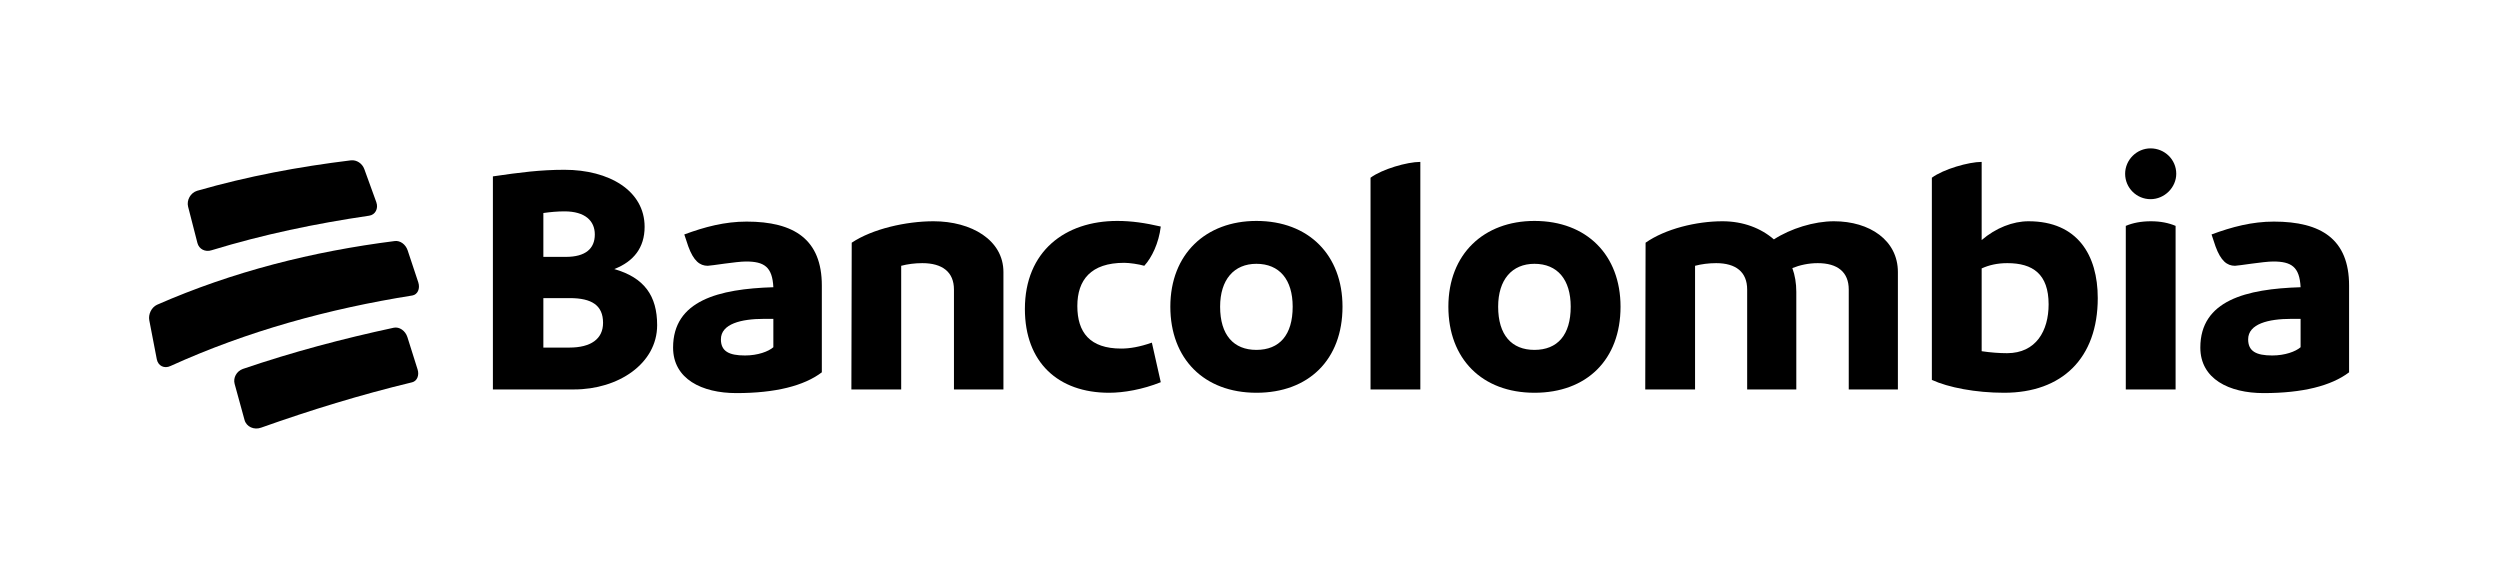 <svg width="1137" height="263" viewBox="0 0 1137 263" fill="none" xmlns="http://www.w3.org/2000/svg">
<path d="M89.79 110.521C90.52 113.321 93.35 114.761 96.23 113.811C119.82 106.611 143.46 101.691 167.86 98.101C170.66 97.731 172.19 94.861 171.16 91.991C168.99 85.931 167.9 82.911 165.68 76.881C164.74 74.321 162.2 72.641 159.6 72.921C135.76 75.831 112.72 80.141 89.64 86.771C86.63 87.711 84.79 91.041 85.55 94.011C87.23 100.601 88.08 103.901 89.79 110.521Z" fill="black"/>
<path d="M185.39 113.83C184.47 111.12 181.99 109.31 179.53 109.63C142.2 114.35 105.86 123.5 71.39 138.62C68.88 139.8 67.37 142.93 67.9 145.7C69.25 152.77 69.93 156.3 71.31 163.39C71.9 166.42 74.75 167.81 77.56 166.45C112.57 150.55 149.57 140.43 187.52 134.39C189.93 134 191.16 131.26 190.24 128.43C188.33 122.58 187.36 119.66 185.39 113.83Z" fill="black"/>
<path d="M185.28 153.3C184.35 150.41 181.65 148.52 179.08 149.05C155.77 154.06 132.99 160.11 110.43 167.8C107.57 168.84 105.96 171.84 106.71 174.59C108.5 181.15 109.41 184.44 111.22 191.02C112.07 194.11 115.57 195.69 118.8 194.48C141.36 186.47 164.15 179.47 187.43 173.87C189.66 173.33 190.76 170.73 189.93 168.06C188.1 162.13 187.17 159.18 185.28 153.3Z" fill="black"/>
<path d="M298.87 147.869C298.87 165.419 281.17 177.119 261.07 177.119H224.17V80.219C236.47 78.419 245.77 77.219 256.72 77.219C276.97 77.219 293.17 86.669 293.17 103.169C293.17 112.619 288.22 118.919 279.37 122.369C293.02 126.279 298.87 134.529 298.87 147.869ZM256.72 96.129C253.57 96.129 250.27 96.429 247.12 96.879V116.829H257.32C266.32 116.829 270.52 113.079 270.52 106.629C270.52 100.479 266.17 96.129 256.72 96.129ZM274.27 146.829C274.27 138.879 269.17 135.579 259.12 135.579H247.12V158.079H258.97C268.72 158.069 274.27 154.169 274.27 146.829Z" fill="black"/>
<path d="M373.77 129.881V169.331C365.67 175.481 352.62 178.781 334.92 178.781C319.17 178.781 306.12 172.331 306.12 158.081C306.12 136.631 326.97 131.381 351.72 130.631C351.27 121.331 347.52 118.931 339.27 118.931C334.92 118.931 323.37 120.881 321.87 120.881C318.27 120.881 315.42 118.631 313.02 112.031L311.22 106.631C320.52 103.181 329.67 100.781 339.57 100.781C361.17 100.781 373.77 108.881 373.77 129.881ZM351.72 157.921V145.021H347.37C337.17 145.021 327.87 147.271 327.87 154.321C327.87 159.721 331.47 161.671 338.82 161.671C344.67 161.671 349.47 159.871 351.72 157.921Z" fill="black"/>
<path d="M456.36 123.729V177.129H433.86V131.679C433.86 123.729 428.61 119.679 419.46 119.679C416.01 119.679 412.71 120.129 409.86 120.879V177.129H387.21L387.36 110.379C396.81 104.079 412.11 100.629 424.56 100.629C441.82 100.629 456.36 109.179 456.36 123.729Z" fill="black"/>
<path d="M466.12 140.53C466.12 114.28 484.42 100.48 508.12 100.48C514.72 100.48 520.72 101.38 527.92 103.03C527.02 110.53 523.87 117.13 520.42 120.88C517.87 120.13 513.67 119.53 511.27 119.53C496.12 119.53 489.97 127.33 489.97 139.18C489.97 151.18 495.67 158.53 509.92 158.53C513.82 158.53 518.32 157.78 523.87 155.83L527.92 173.83C519.67 177.13 511.12 178.63 504.37 178.63C481.27 178.62 466.12 164.82 466.12 140.53Z" fill="black"/>
<path d="M532.27 139.48C532.27 115.48 548.47 100.48 571.42 100.48C595.27 100.48 610.57 116.08 610.57 139.48C610.57 163.63 595.12 178.63 571.42 178.63C547.57 178.62 532.27 163.17 532.27 139.48ZM587.91 139.48C587.91 127.18 581.91 119.98 571.41 119.98C561.21 119.98 554.91 127.18 554.91 139.48C554.91 152.38 561.06 159.13 571.41 159.13C581.91 159.12 587.91 152.37 587.91 139.48Z" fill="black"/>
<path d="M623.32 80.829C628.57 76.929 639.97 73.629 645.97 73.629V177.129H623.32V80.829Z" fill="black"/>
<path d="M658.72 139.48C658.72 115.48 674.92 100.48 697.87 100.48C721.72 100.48 737.02 116.08 737.02 139.48C737.02 163.63 721.57 178.63 697.87 178.63C674.01 178.62 658.72 163.17 658.72 139.48ZM714.36 139.48C714.36 127.18 708.36 119.98 697.86 119.98C687.66 119.98 681.36 127.18 681.36 139.48C681.36 152.38 687.51 159.13 697.86 159.13C708.36 159.12 714.36 152.37 714.36 139.48Z" fill="black"/>
<path d="M863.16 123.729V177.129H840.81V131.679C840.81 123.729 835.71 119.679 826.71 119.679C822.51 119.679 818.46 120.579 815.16 121.929C816.36 125.229 816.96 128.829 816.96 132.729V177.129H794.61V131.679C794.61 123.729 789.51 119.679 780.51 119.679C777.06 119.679 773.76 120.129 770.91 120.879V177.129H748.26L748.41 110.379C757.41 104.079 771.51 100.629 783.36 100.629C792.81 100.629 800.91 103.779 806.76 108.879C814.41 103.929 825.06 100.629 834.06 100.629C850.41 100.629 863.16 109.329 863.16 123.729Z" fill="black"/>
<path d="M954.06 135.579C954.06 162.879 937.86 178.629 911.46 178.629C898.56 178.629 886.11 176.229 878.61 172.779V80.829C883.86 76.929 895.41 73.629 901.26 73.629V109.179C907.71 103.629 915.51 100.629 922.56 100.629C944.91 100.629 954.06 116.079 954.06 135.579ZM931.71 138.429C931.71 124.629 924.51 119.679 912.96 119.679C908.31 119.679 904.56 120.579 901.26 122.079V159.729C905.31 160.329 909.21 160.629 912.81 160.629C926.01 160.619 931.71 150.429 931.71 138.429Z" fill="black"/>
<path d="M966.51 79.031C966.51 72.731 971.76 67.481 978.06 67.481C984.51 67.481 989.76 72.581 989.76 79.031C989.76 85.18 984.51 90.581 978.06 90.581C971.76 90.581 966.51 85.481 966.51 79.031ZM966.81 102.73C969.96 101.38 973.86 100.63 978.21 100.63C982.56 100.63 986.31 101.38 989.46 102.73V177.13H966.81V102.73Z" fill="black"/>
<path d="M1068.36 129.881V169.331C1060.26 175.481 1047.21 178.781 1029.51 178.781C1013.76 178.781 1000.71 172.331 1000.71 158.081C1000.71 136.631 1021.56 131.381 1046.31 130.631C1045.86 121.331 1042.11 118.931 1033.86 118.931C1029.51 118.931 1017.96 120.881 1016.46 120.881C1012.86 120.881 1010.01 118.631 1007.61 112.031L1005.81 106.631C1015.11 103.181 1024.26 100.781 1034.16 100.781C1055.76 100.781 1068.36 108.881 1068.36 129.881ZM1046.31 157.921V145.021H1041.96C1031.76 145.021 1022.46 147.271 1022.46 154.321C1022.46 159.721 1026.06 161.671 1033.41 161.671C1039.26 161.671 1044.06 159.871 1046.31 157.921Z" fill="black"/>
</svg>
